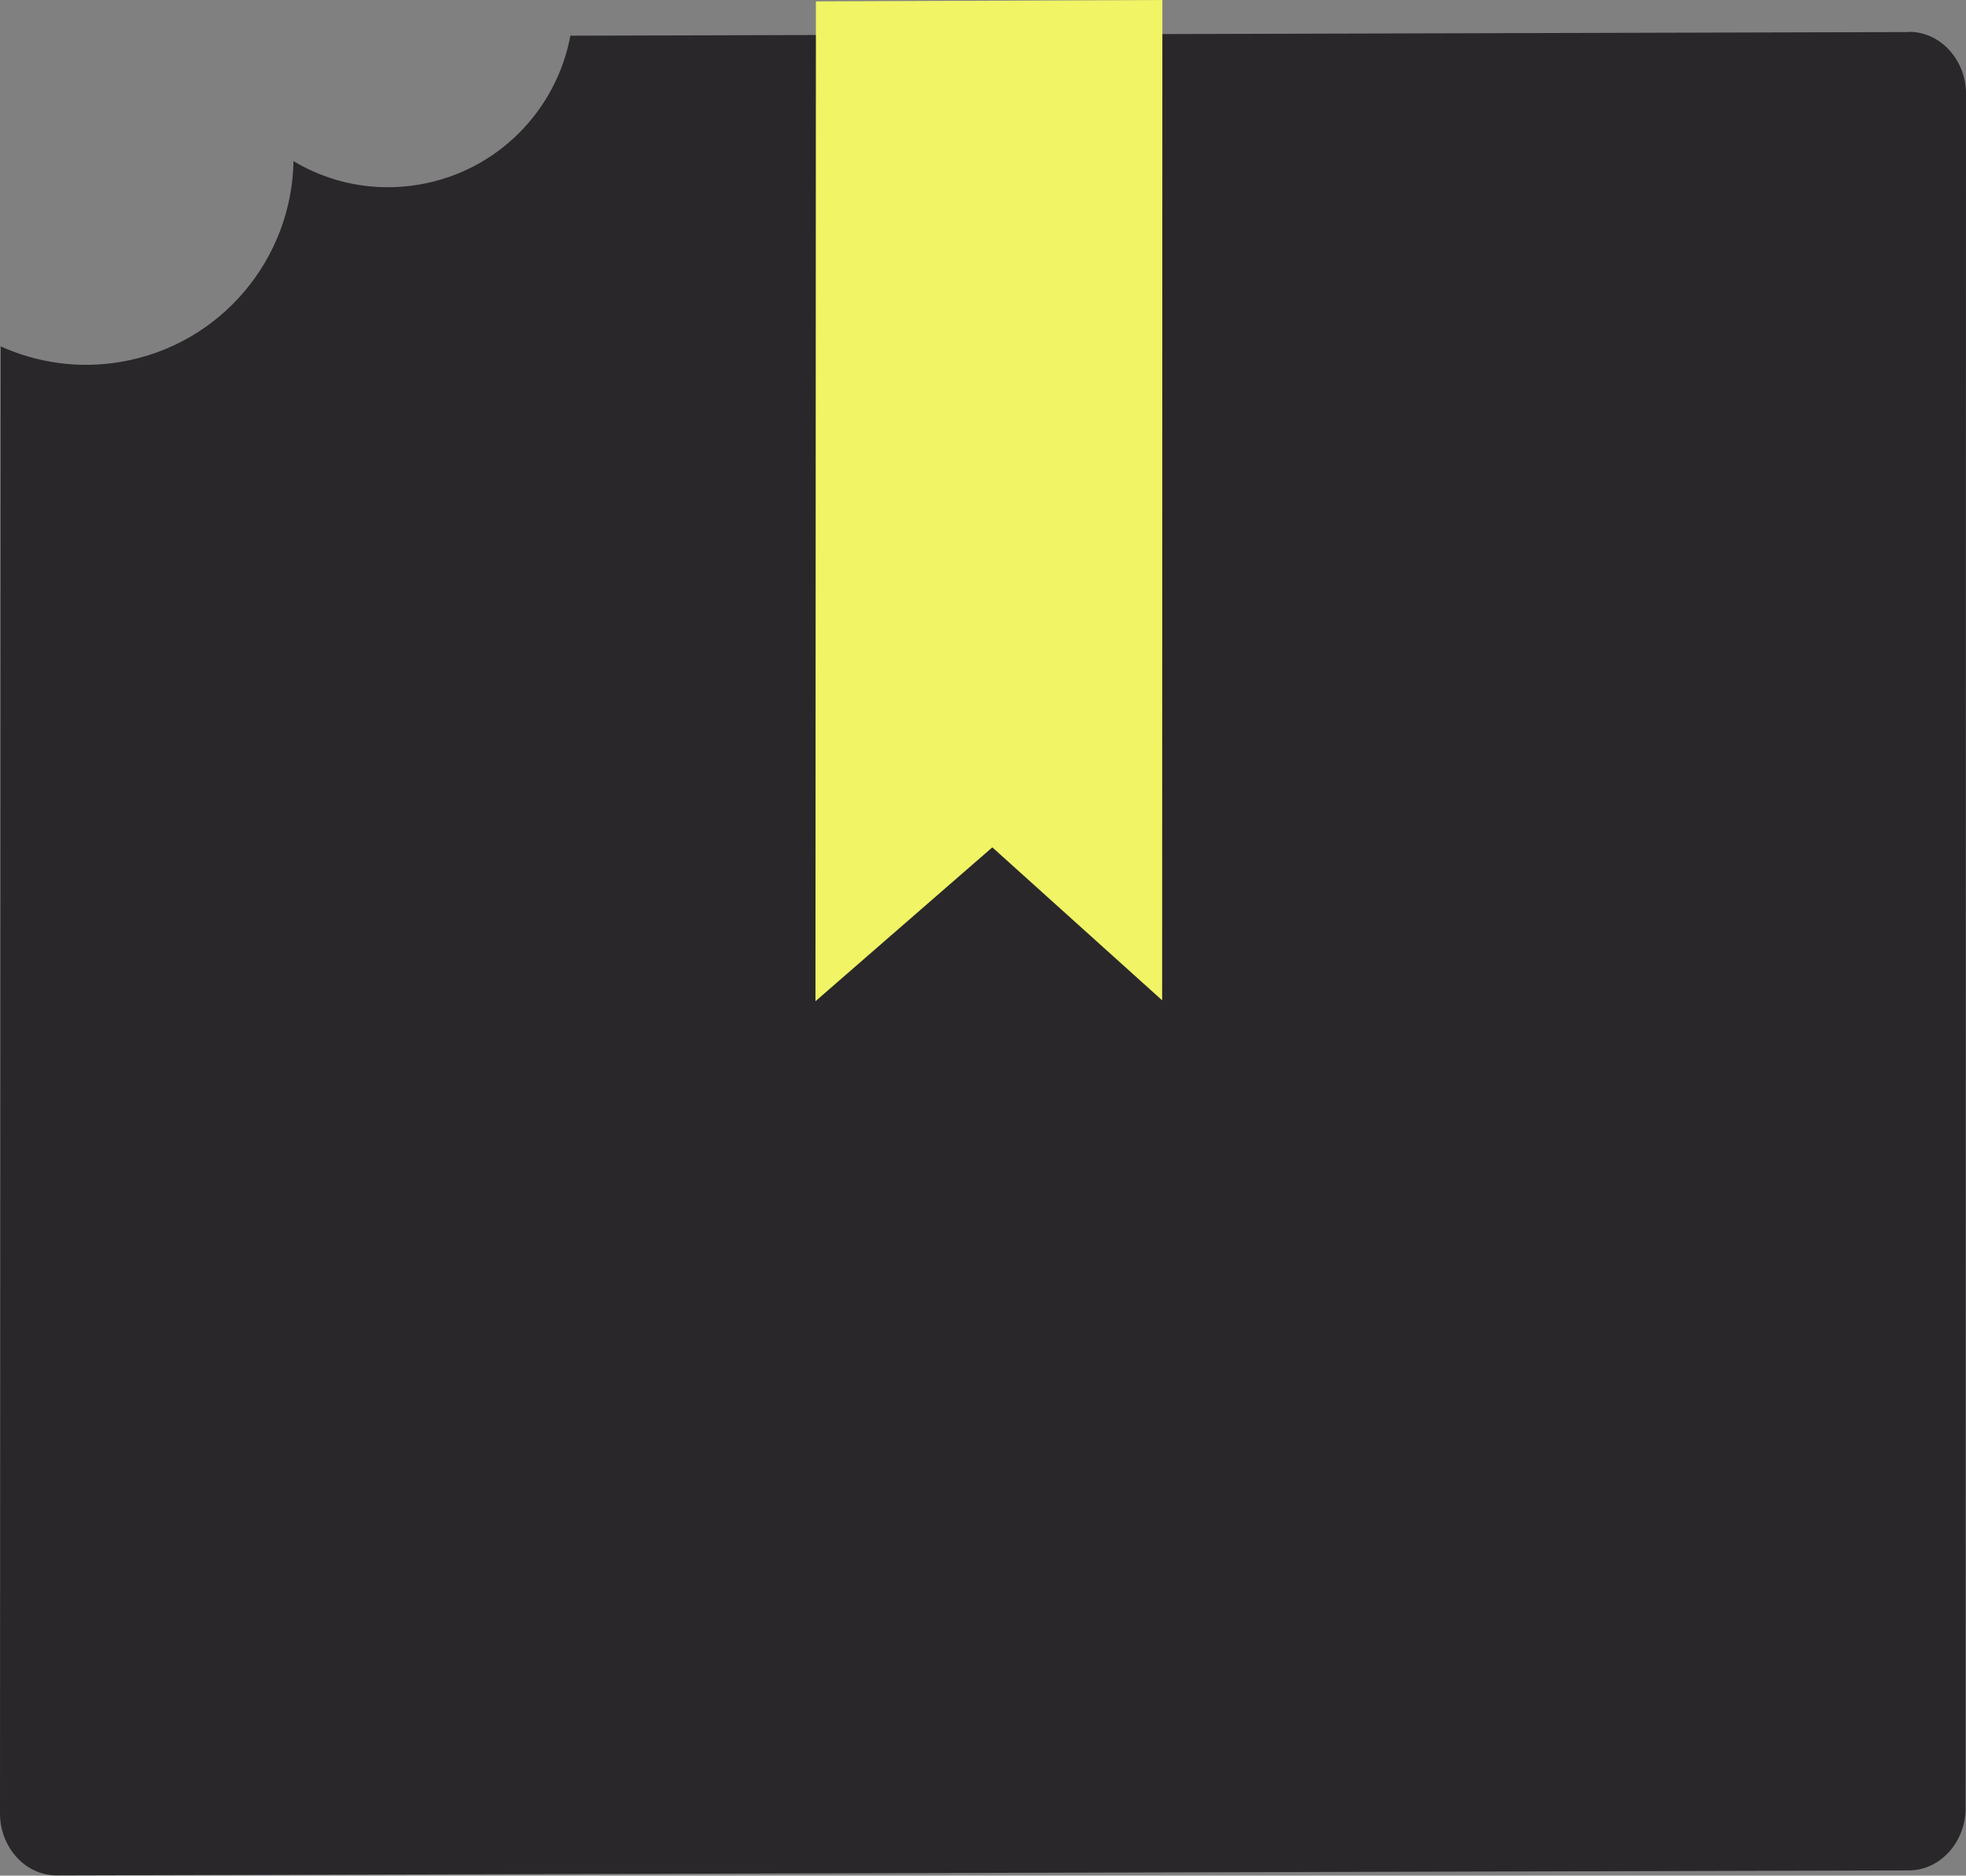 <svg viewBox="0 0 86.48 82.52" xmlns="http://www.w3.org/2000/svg" data-sanitized-data-name="Layer 1" data-name="Layer 1" id="Layer_1">
  <rect x="0" y="0" width="86.48" height="82.52" fill="#808080" stroke="none"/>
  <defs>
    <style>
      .cls-1 {
        fill: #f0f465;
      }

      .cls-1, .cls-2 {
        fill-rule: evenodd;
      }

      .cls-2 {
        fill: #29272a;
      }
    </style>
  </defs>
  <path d="M83.98,1.41l-58.89.16c-.61,3.27-3.19,5.96-6.65,6.55-1.99.34-3.93-.07-5.53-1.03-.07,4.3-3.19,8.08-7.59,8.83-1.86.32-3.69.04-5.29-.68L0,79.8c0,1.43,1.08,2.72,2.51,2.71l81.45-.22c1.42,0,2.5-1.29,2.5-2.71l.02-75.47c0-1.42-1.08-2.71-2.51-2.71Z" class="cls-2"></path>
  <polygon points="51.13 0 35.89 .06 35.87 44.05 43.65 37.28 51.12 44.01 51.13 0" class="cls-1"></polygon>
</svg>